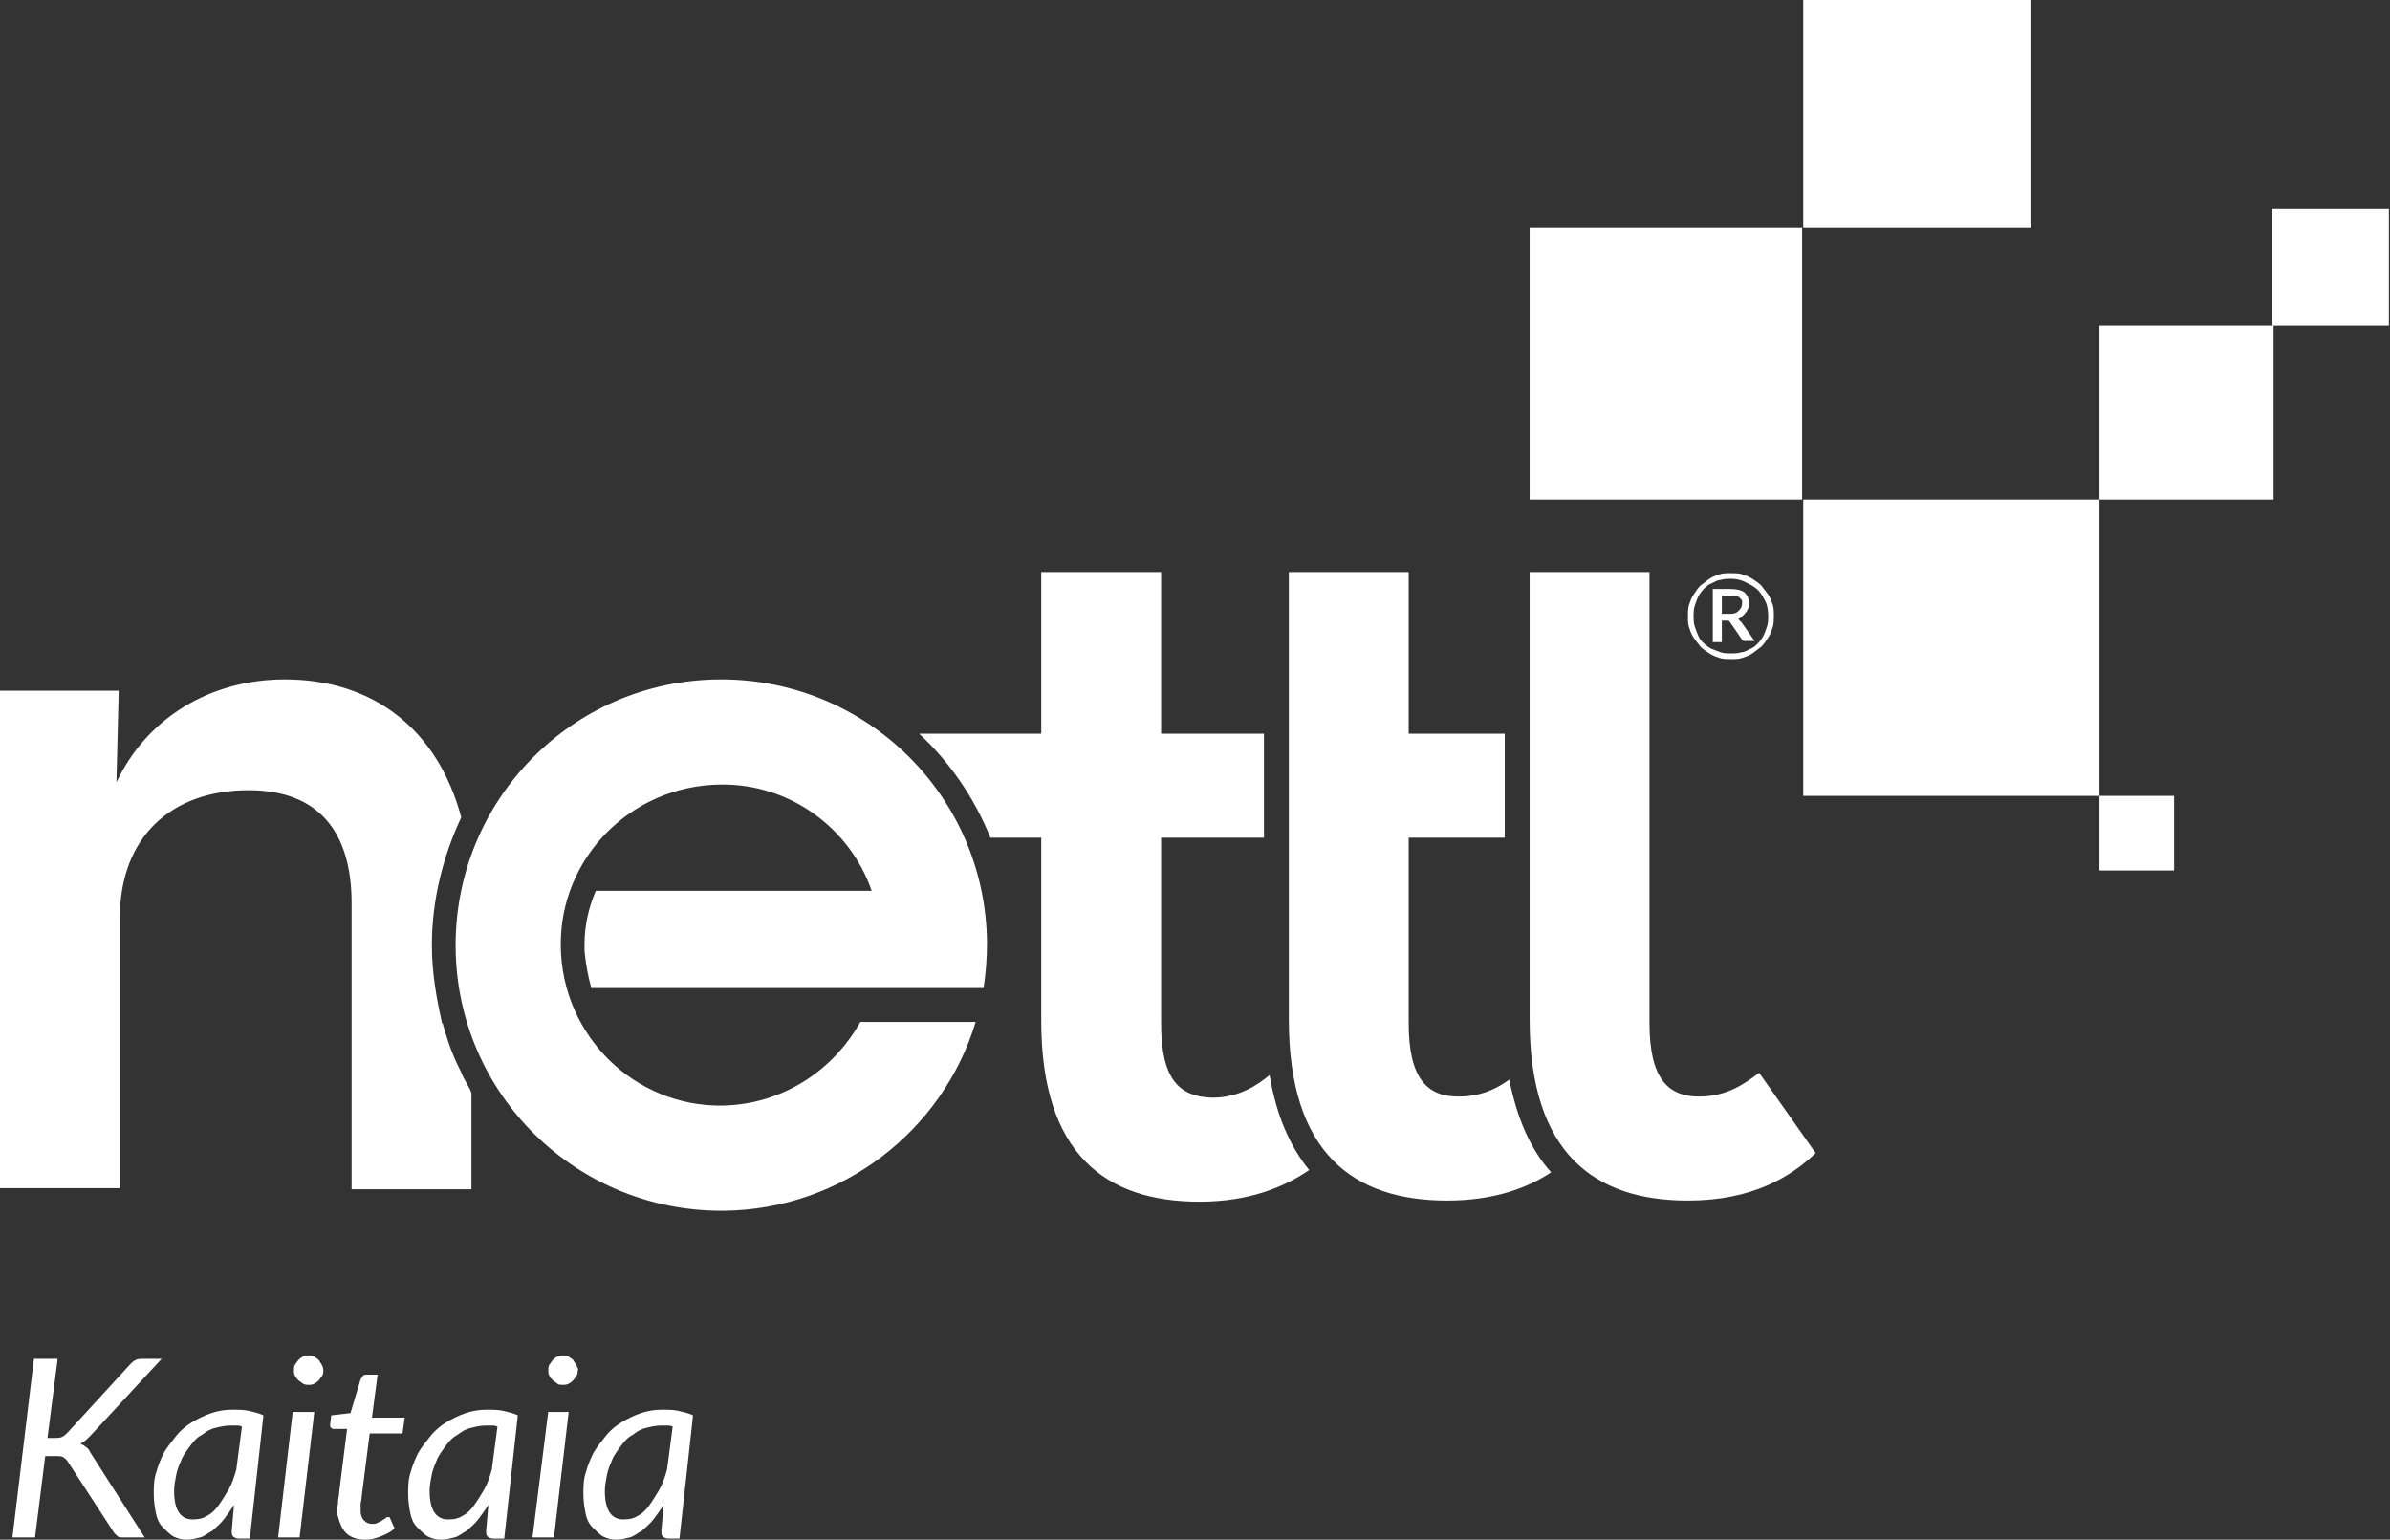 <?xml version="1.0" encoding="UTF-8"?>
<!-- Generator: Adobe Illustrator 27.5.0, SVG Export Plug-In . SVG Version: 6.00 Build 0)  -->
<svg xmlns="http://www.w3.org/2000/svg" xmlns:xlink="http://www.w3.org/1999/xlink" version="1.1" id="Layer_1" x="0px" y="0px" viewBox="0 0 211.4 136.2" style="enable-background:new 0 0 211.4 136.2;" xml:space="preserve">
<rect x="0" y="0" width="211.4" height="136.2" fill="#333333" stroke="none"/>
<style type="text/css">
	.st0{fill:#FFFFFF;}
</style>
<g>
	<g>
		<path class="st0" d="M53.5,131.9c0-0.5,0.1-1,0.2-1.5c0.1-0.5,0.3-0.9,0.5-1.4c0.2-0.4,0.5-0.8,0.8-1.2c0.3-0.4,0.6-0.7,1-0.9    c0.4-0.3,0.7-0.5,1.2-0.6c0.4-0.1,0.8-0.2,1.3-0.2c0.2,0,0.3,0,0.5,0c0.2,0,0.3,0,0.5,0.1l-0.5,3.8c-0.2,0.7-0.4,1.3-0.7,1.8    c-0.3,0.5-0.6,1-0.9,1.4c-0.3,0.4-0.6,0.7-1,0.9c-0.3,0.2-0.7,0.3-1.1,0.3C54.1,134.5,53.5,133.6,53.5,131.9 M61.3,125.2    c-0.4-0.2-0.9-0.3-1.3-0.4c-0.5-0.1-0.9-0.1-1.4-0.1c-0.7,0-1.3,0.1-1.9,0.3c-0.6,0.2-1.2,0.5-1.7,0.8c-0.5,0.3-1,0.7-1.4,1.2    c-0.4,0.5-0.8,1-1.1,1.5c-0.3,0.6-0.5,1.1-0.7,1.8c-0.2,0.6-0.2,1.3-0.2,1.9c0,0.6,0.1,1.2,0.2,1.7c0.1,0.5,0.3,0.9,0.6,1.2    c0.3,0.3,0.6,0.6,0.9,0.8c0.4,0.2,0.8,0.3,1.2,0.3c0.4,0,0.8-0.1,1.2-0.2c0.4-0.1,0.7-0.4,1.1-0.6c0.3-0.3,0.7-0.6,1-1    c0.3-0.4,0.6-0.8,0.9-1.3l-0.2,2.3c0,0.2,0,0.4,0.1,0.5c0.1,0.1,0.3,0.2,0.5,0.2h1L61.3,125.2z M51,120.8    c-0.1-0.2-0.2-0.3-0.3-0.5c-0.1-0.1-0.3-0.2-0.4-0.3c-0.2-0.1-0.3-0.1-0.5-0.1c-0.2,0-0.3,0-0.5,0.1c-0.2,0.1-0.3,0.2-0.4,0.3    c-0.1,0.1-0.2,0.3-0.3,0.4c-0.1,0.2-0.1,0.3-0.1,0.5c0,0.2,0,0.4,0.1,0.5c0.1,0.2,0.2,0.3,0.3,0.4c0.1,0.1,0.3,0.2,0.4,0.3    s0.3,0.1,0.5,0.1c0.2,0,0.3,0,0.5-0.1s0.3-0.2,0.4-0.3c0.1-0.1,0.2-0.3,0.3-0.4c0.1-0.2,0.1-0.3,0.1-0.5    C51.2,121.2,51.1,121,51,120.8 M48.5,124.8L47.1,136h1.9l1.3-11.1H48.5z M38,131.9c0-0.5,0.1-1,0.2-1.5c0.1-0.5,0.3-0.9,0.5-1.4    c0.2-0.4,0.5-0.8,0.8-1.2c0.3-0.4,0.6-0.7,1-0.9c0.4-0.3,0.7-0.5,1.2-0.6c0.4-0.1,0.8-0.2,1.3-0.2c0.2,0,0.3,0,0.5,0    c0.2,0,0.3,0,0.5,0.1l-0.5,3.8c-0.2,0.7-0.4,1.3-0.7,1.8c-0.3,0.5-0.6,1-0.9,1.4c-0.3,0.4-0.6,0.7-1,0.9c-0.3,0.2-0.7,0.3-1.1,0.3    C38.6,134.5,38,133.6,38,131.9 M45.8,125.2c-0.4-0.2-0.9-0.3-1.3-0.4c-0.5-0.1-0.9-0.1-1.4-0.1c-0.7,0-1.3,0.1-1.9,0.3    c-0.6,0.2-1.2,0.5-1.7,0.8c-0.5,0.3-1,0.7-1.4,1.2c-0.4,0.5-0.8,1-1.1,1.5c-0.3,0.6-0.5,1.1-0.7,1.8c-0.2,0.6-0.2,1.3-0.2,1.9    c0,0.6,0.1,1.2,0.2,1.7c0.1,0.5,0.3,0.9,0.6,1.2c0.3,0.3,0.6,0.6,0.9,0.8c0.4,0.2,0.8,0.3,1.2,0.3c0.4,0,0.8-0.1,1.2-0.2    c0.4-0.1,0.7-0.4,1.1-0.6c0.3-0.3,0.7-0.6,1-1c0.3-0.4,0.6-0.8,0.9-1.3l-0.2,2.3c0,0.2,0,0.4,0.1,0.5c0.1,0.1,0.3,0.2,0.5,0.2h1    L45.8,125.2z M30.6,135.6c0.4,0.4,1,0.6,1.7,0.6c0.5,0,0.9-0.1,1.4-0.3c0.5-0.2,0.9-0.4,1.2-0.7l-0.4-0.9c0-0.1-0.1-0.1-0.1-0.1    c0,0-0.1,0-0.1,0c-0.1,0-0.1,0-0.2,0.1c-0.1,0.1-0.2,0.1-0.3,0.2c-0.1,0.1-0.2,0.1-0.4,0.2c-0.1,0.1-0.3,0.1-0.5,0.1    c-0.3,0-0.5-0.1-0.7-0.3c-0.2-0.2-0.3-0.5-0.3-0.8c0,0,0-0.1,0-0.1c0,0,0-0.1,0-0.2c0-0.1,0-0.3,0-0.4s0.1-0.4,0.1-0.7l0.7-5.5    h2.9l0.2-1.4h-2.9l0.5-3.8h-1c-0.1,0-0.2,0-0.3,0.1c-0.1,0.1-0.1,0.2-0.2,0.3L31,125l-1.7,0.2l-0.1,0.8c0,0.1,0,0.3,0.1,0.3    c0.1,0.1,0.1,0.1,0.2,0.1h1.2l-0.7,5.6c0,0.3-0.1,0.6-0.1,0.8c0,0.2,0,0.4-0.1,0.5s0,0.2,0,0.3v0.2    C30,134.6,30.2,135.2,30.6,135.6 M28.5,120.8c-0.1-0.2-0.2-0.3-0.3-0.5c-0.1-0.1-0.3-0.2-0.4-0.3c-0.2-0.1-0.3-0.1-0.5-0.1    c-0.2,0-0.3,0-0.5,0.1c-0.2,0.1-0.3,0.2-0.4,0.3c-0.1,0.1-0.2,0.3-0.3,0.4c-0.1,0.2-0.1,0.3-0.1,0.5c0,0.2,0,0.4,0.1,0.5    c0.1,0.2,0.2,0.3,0.3,0.4c0.1,0.1,0.3,0.2,0.4,0.3c0.2,0.1,0.3,0.1,0.5,0.1c0.2,0,0.3,0,0.5-0.1c0.2-0.1,0.3-0.2,0.4-0.3    c0.1-0.1,0.2-0.3,0.3-0.4c0.1-0.2,0.1-0.3,0.1-0.5C28.6,121.2,28.6,121,28.5,120.8 M25.9,124.8L24.6,136h1.9l1.3-11.1H25.9z     M15.4,131.9c0-0.5,0.1-1,0.2-1.5c0.1-0.5,0.3-0.9,0.5-1.4c0.2-0.4,0.5-0.8,0.8-1.2c0.3-0.4,0.6-0.7,1-0.9    c0.4-0.3,0.7-0.5,1.2-0.6c0.4-0.1,0.8-0.2,1.3-0.2c0.2,0,0.3,0,0.5,0c0.2,0,0.3,0,0.5,0.1l-0.5,3.8c-0.2,0.7-0.4,1.3-0.7,1.8    c-0.3,0.5-0.6,1-0.9,1.4c-0.3,0.4-0.6,0.7-1,0.9c-0.3,0.2-0.7,0.3-1.1,0.3C16,134.5,15.4,133.6,15.4,131.9 M23.3,125.2    c-0.4-0.2-0.9-0.3-1.3-0.4c-0.5-0.1-0.9-0.1-1.4-0.1c-0.7,0-1.3,0.1-1.9,0.3c-0.6,0.2-1.2,0.5-1.7,0.8c-0.5,0.3-1,0.7-1.4,1.2    c-0.4,0.5-0.8,1-1.1,1.5c-0.3,0.6-0.5,1.1-0.7,1.8c-0.2,0.6-0.2,1.3-0.2,1.9c0,0.6,0.1,1.2,0.2,1.7c0.1,0.5,0.3,0.9,0.6,1.2    c0.3,0.3,0.6,0.6,0.9,0.8c0.4,0.2,0.8,0.3,1.2,0.3c0.4,0,0.8-0.1,1.2-0.2s0.7-0.4,1.1-0.6c0.3-0.3,0.7-0.6,1-1    c0.3-0.4,0.6-0.8,0.9-1.3l-0.2,2.3c0,0.2,0,0.4,0.1,0.5c0.1,0.1,0.3,0.2,0.5,0.2h1L23.3,125.2z M5.1,120.2H3L1.1,136h2l0.9-7.2    h0.9c0.3,0,0.5,0,0.7,0.1c0.1,0.1,0.3,0.2,0.4,0.4l4.1,6.3c0.1,0.1,0.2,0.2,0.3,0.3c0.1,0.1,0.3,0.1,0.6,0.1h1.8L8,128.5    c-0.1-0.2-0.2-0.4-0.4-0.5c-0.1-0.1-0.3-0.2-0.5-0.3c0.3-0.1,0.6-0.4,0.9-0.7l6.3-6.8h-1.7c-0.2,0-0.4,0-0.6,0.1    c-0.2,0.1-0.3,0.2-0.5,0.4l-5.5,6c-0.2,0.2-0.3,0.3-0.5,0.4c-0.2,0.1-0.4,0.1-0.6,0.1H4.2L5.1,120.2z"></path>
	</g>
	<rect x="201" y="18.5" class="st0" width="10.3" height="10.3"></rect>
	<rect x="159.5" class="st0" width="20.1" height="20.1"></rect>
	<rect x="185.7" y="70.4" class="st0" width="6.6" height="6.6"></rect>
	<rect x="159.5" y="44.2" class="st0" width="26.2" height="26.2"></rect>
	<rect x="185.7" y="28.8" class="st0" width="15.4" height="15.4"></rect>
	<rect x="135.3" y="20.1" class="st0" width="24.1" height="24.1"></rect>
	<g>
		<path class="st0" d="M38.2,83.6c0-4,1-7.9,2.6-11.3c-2.1-7.8-7.8-12.2-15.6-12.2c-6.6,0-12.2,3.4-14.9,9.1l0.2-8.1H0v44h10.6V81.2    c0-7.1,4.5-11.3,11.4-11.3c6.2,0,9.1,3.7,9.1,10v25.3h10.6v-8.5c-0.1-0.3-0.2-0.5-0.4-0.8c-0.1-0.3-0.3-0.5-0.4-0.8    c-0.2-0.5-0.5-1-0.7-1.5c-0.4-0.9-0.7-1.9-1-2.9c0-0.1,0-0.1-0.1-0.2C38.6,88.3,38.2,86,38.2,83.6 M87.3,83.4    c-0.1-13-10.7-23.4-23.7-23.3c-13,0.1-23.4,10.7-23.3,23.7c0.1,13,10.7,23.4,23.7,23.3c10.5-0.1,19.4-7.1,22.3-16.7l-10.2,0    c-2.4,4.3-6.9,7.3-12.2,7.4c-7.8,0.1-14.2-6.2-14.3-14.1c-0.1-7.8,6.2-14.2,14.1-14.3c6.2-0.1,11.5,3.9,13.4,9.4l-24.4,0    c-0.6,1.4-1,3-1,4.7c0,0.2,0,0.4,0,0.6c0.1,1.1,0.3,2.2,0.6,3.3L87,87.4C87.2,86.1,87.3,84.8,87.3,83.4 M102.7,90.5V74.1l9.1,0    v-9.2h-9.1V50.6H92.1v14.3H81.3c2.7,2.5,4.9,5.7,6.3,9.2h4.5v16.2c0,11.8,5.7,16,14,16c4.4,0,7.5-1.3,9.7-2.8    c-1.7-2.1-2.9-4.8-3.5-8.4c-1.1,0.9-2.7,2-5.1,2C104.3,97,102.7,95.5,102.7,90.5 M124.6,90.5V74.1h8.5v-9.2h-8.5V50.6H114v39.6    c0,11.8,5.7,16,14,16c4.1,0,7.1-1.1,9.2-2.5c-1.8-2-3-4.7-3.7-8.2c-1.1,0.8-2.5,1.5-4.5,1.5C126.3,97,124.6,95.5,124.6,90.5     M150.3,97c-2.7,0-4.4-1.5-4.4-6.5V50.6h-10.6v39.6c0,11.8,5.7,16,14,16c5.7,0,9.1-2.1,11.3-4.2l-5-7.1    C154.4,95.8,152.8,97,150.3,97 M152.9,54.3h-0.6v-1.6h0.7c0.2,0,0.3,0,0.5,0c0.1,0,0.2,0.1,0.3,0.1c0.1,0.1,0.1,0.1,0.2,0.2    s0.1,0.2,0.1,0.3c0,0.3-0.1,0.5-0.2,0.6C153.6,54.3,153.3,54.3,152.9,54.3 M153.8,54.8c0-0.1-0.1-0.1-0.2-0.1    c0.4-0.1,0.6-0.2,0.8-0.5c0.2-0.2,0.3-0.5,0.3-0.8c0-0.4-0.1-0.7-0.4-1c-0.3-0.2-0.7-0.3-1.3-0.3h-1.5v4.7h0.8v-1.9h0.4    c0.1,0,0.2,0,0.2,0c0,0,0.1,0.1,0.1,0.1l1.1,1.6c0.1,0.1,0.1,0.1,0.3,0.1h0.8L154,55C153.9,55,153.9,54.9,153.8,54.8 M156.4,54.5    c0,0.3,0,0.6-0.1,0.9c-0.1,0.3-0.2,0.6-0.3,0.8c-0.1,0.2-0.3,0.5-0.5,0.7c-0.2,0.2-0.4,0.4-0.7,0.5c-0.2,0.1-0.5,0.3-0.8,0.3    c-0.3,0.1-0.6,0.1-0.9,0.1c-0.3,0-0.6,0-0.9-0.1c-0.3-0.1-0.5-0.2-0.8-0.3c-0.2-0.1-0.5-0.3-0.7-0.5c-0.2-0.2-0.4-0.4-0.5-0.7    c-0.1-0.2-0.2-0.5-0.3-0.8c-0.1-0.3-0.1-0.6-0.1-0.9c0-0.3,0-0.6,0.1-0.9c0.1-0.3,0.2-0.6,0.3-0.8c0.1-0.2,0.3-0.5,0.5-0.7    c0.2-0.2,0.4-0.4,0.7-0.5c0.2-0.1,0.5-0.3,0.8-0.3c0.3-0.1,0.6-0.1,0.9-0.1c0.5,0,0.9,0.1,1.3,0.3c0.4,0.2,0.8,0.4,1.1,0.7    c0.3,0.3,0.5,0.7,0.7,1.1C156.3,53.5,156.4,54,156.4,54.5 M156.8,55.5c0.1-0.3,0.1-0.7,0.1-1c0-0.4,0-0.7-0.1-1    c-0.1-0.3-0.2-0.6-0.4-0.9c-0.2-0.3-0.4-0.5-0.6-0.8c-0.2-0.2-0.5-0.4-0.8-0.6c-0.3-0.2-0.6-0.3-0.9-0.4c-0.3-0.1-0.7-0.1-1-0.1    c-0.4,0-0.7,0-1,0.1c-0.3,0.1-0.6,0.2-0.9,0.4c-0.3,0.2-0.5,0.4-0.8,0.6c-0.2,0.2-0.4,0.5-0.6,0.8c-0.2,0.3-0.3,0.6-0.4,0.9    c-0.1,0.3-0.1,0.7-0.1,1c0,0.4,0,0.7,0.1,1c0.1,0.3,0.2,0.6,0.4,0.9c0.2,0.3,0.4,0.5,0.6,0.8c0.2,0.2,0.5,0.4,0.8,0.6    c0.3,0.2,0.6,0.3,0.9,0.4c0.3,0.1,0.7,0.1,1,0.1c0.4,0,0.7,0,1-0.1c0.3-0.1,0.6-0.2,0.9-0.4c0.3-0.2,0.5-0.4,0.8-0.6    c0.2-0.2,0.4-0.5,0.6-0.8C156.6,56.1,156.7,55.8,156.8,55.5"></path>
	</g>
</g>
</svg>
